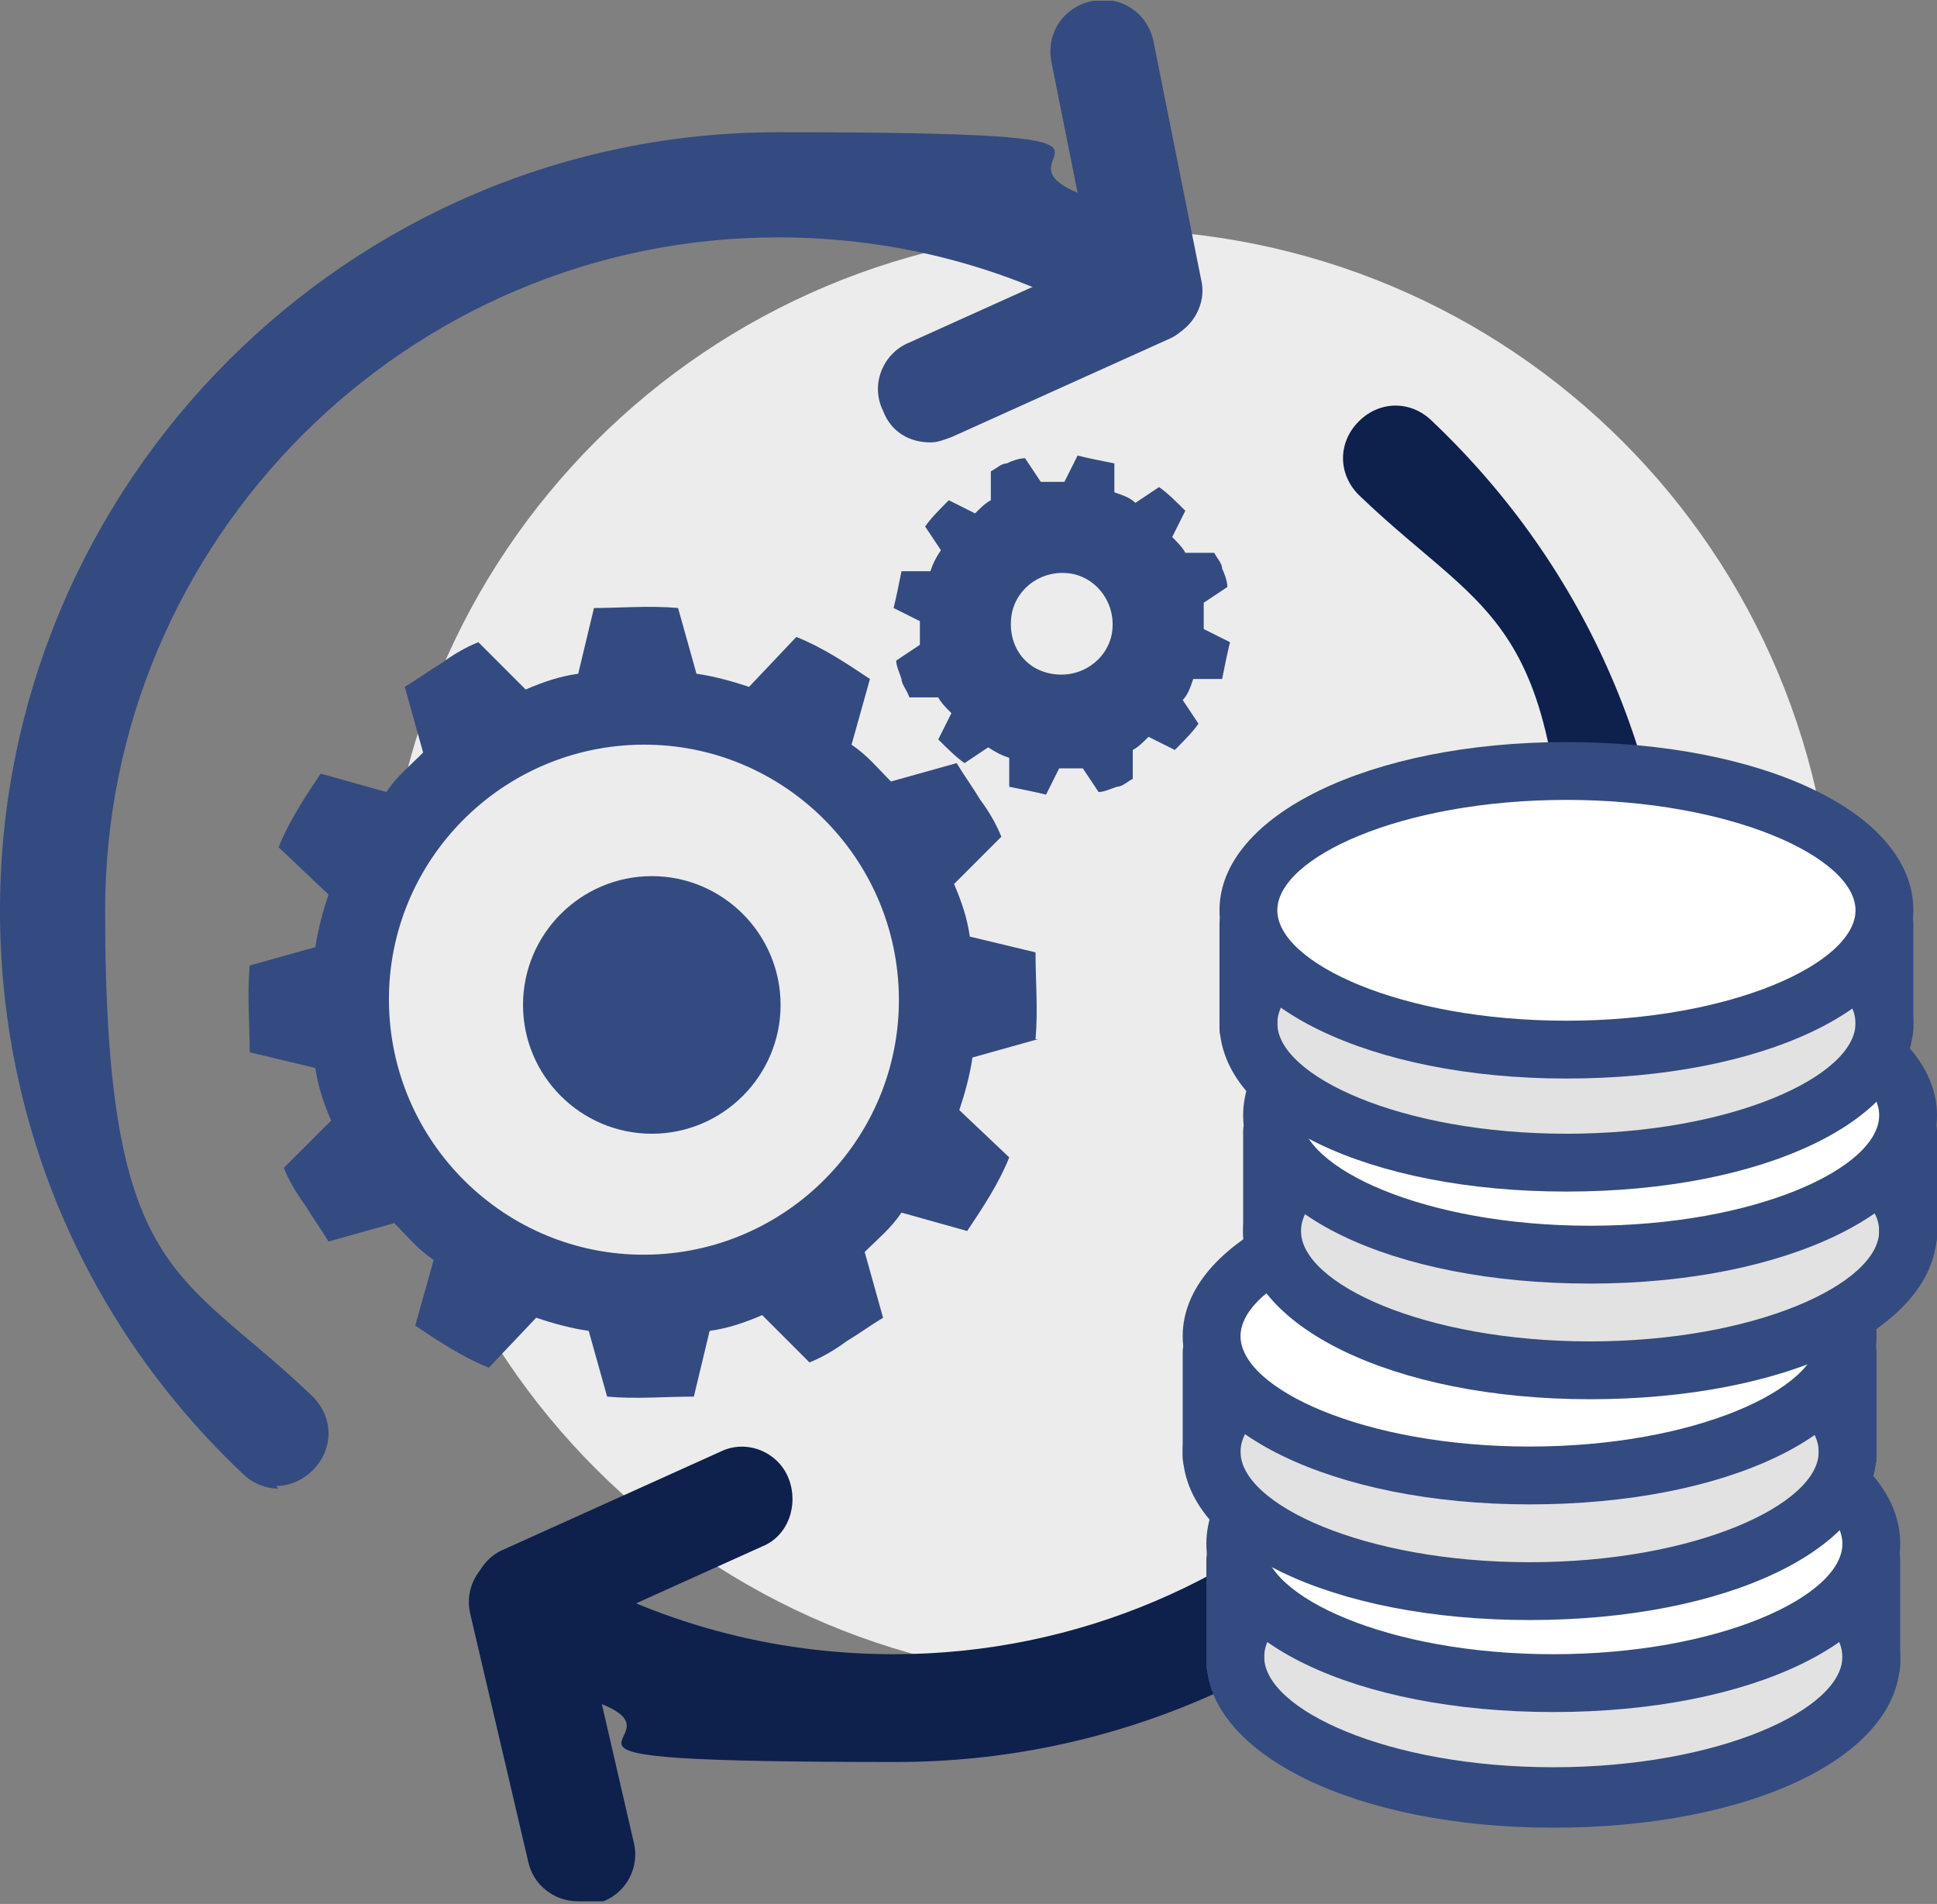 <?xml version="1.0" encoding="UTF-8"?><svg id="Warstwa_1" xmlns="http://www.w3.org/2000/svg" xmlns:xlink="http://www.w3.org/1999/xlink" viewBox="0 0 73.7 72.43"><rect x="0" y="0" width="73.7" height="72.43" fill="#808080" stroke="none"/><defs><style>.cls-1{fill:#0e204c;}.cls-2{fill:#334b80;}.cls-3{fill:#fff;}.cls-4{fill:none;}.cls-5{fill:#e2e2e2;}.cls-6{clip-path:url(#clippath-1);}.cls-7{clip-path:url(#clippath-2);}.cls-8{fill:#ececec;}.cls-9{clip-path:url(#clippath);}</style><clipPath id="clippath"><rect class="cls-4" y=".03" width="73.7" height="72.3"/></clipPath><clipPath id="clippath-1"><rect class="cls-4" y=".03" width="73.7" height="72.3"/></clipPath><clipPath id="clippath-2"><rect class="cls-4" y=".03" width="73.7" height="72.3"/></clipPath></defs><g class="cls-9"><path class="cls-8" d="M42.2,63.93c15.2,0,27.6-12.3,27.6-27.6s-12.3-27.6-27.6-27.6-27.6,12.3-27.6,27.6,12.3,27.6,27.6,27.6"/><path class="cls-2" d="M10.6,56.63c-.5,0-1-.2-1.4-.6C3.3,50.43,0,42.83,0,34.63,0,18.33,13.3,5.03,29.6,5.03s7.8.8,11.4,2.3l-1-5c-.2-1.1.5-2.1,1.6-2.3,1.1-.2,2.1.5,2.3,1.6l1.8,9c.2.8-.2,1.6-.8,2-.6.5-1.5.5-2.2,0-4-2.4-8.5-3.6-13.1-3.6-14.1,0-25.6,11.5-25.6,25.6s2.8,13.6,7.9,18.5c.8.8.8,2,0,2.8-.4.4-.9.6-1.4.6l.1.1Z"/></g><path class="cls-2" d="M35.4,16.83c-.8,0-1.5-.4-1.8-1.2-.5-1,0-2.2,1-2.6l8.2-3.7c1-.5,2.2,0,2.6,1,.5,1,0,2.2-1,2.6l-8.2,3.7c-.3.1-.5.2-.8.2Z"/><g class="cls-6"><path class="cls-2" d="M24.3,47.73c-5.3-.1-9.6-4.5-9.5-9.9.1-5.3,4.5-9.6,9.9-9.5,5.3.1,9.6,4.5,9.5,9.9-.1,5.3-4.5,9.6-9.9,9.5M39.4,39.53c.1-1.1,0-2.2,0-3.3l-2.5-.6c-.1-.7-.3-1.3-.6-2l1.8-1.8c-.2-.5-.5-1-.8-1.4-.3-.5-.6-.9-.9-1.4l-2.5.7c-.5-.5-.9-1-1.5-1.4l.7-2.5c-.9-.6-1.8-1.2-2.8-1.6l-1.8,1.9c-.6-.2-1.3-.4-2-.5l-.7-2.5c-1.1-.1-2.2,0-3.2,0l-.6,2.5c-.7.1-1.3.3-2,.6l-1.8-1.8c-.5.2-1,.5-1.4.8-.5.3-.9.6-1.4.9l.7,2.5c-.5.5-1,.9-1.4,1.5l-2.5-.7c-.6.9-1.2,1.8-1.6,2.8l1.9,1.8c-.2.6-.4,1.3-.5,2l-2.5.7c-.1,1.1,0,2.2,0,3.3l2.5.6c.1.7.3,1.3.6,2l-1.8,1.8c.2.5.5,1,.8,1.4.3.5.6.9.9,1.4l2.5-.7c.5.5.9,1,1.5,1.4l-.7,2.5c.9.6,1.8,1.2,2.8,1.6l1.8-1.9c.6.2,1.3.4,2,.5l.7,2.5c1.1.1,2.2,0,3.3,0l.6-2.5c.7-.1,1.3-.3,2-.6l1.8,1.8c.5-.2,1-.5,1.4-.8.5-.3.9-.6,1.4-.9l-.7-2.5c.5-.5,1-.9,1.4-1.5l2.5.7c.6-.9,1.2-1.8,1.6-2.8l-1.9-1.8c.2-.6.4-1.3.5-2l2.5-.7h-.1Z"/><path class="cls-2" d="M42.3,24.13c-.2,1-1.2,1.7-2.3,1.5s-1.7-1.2-1.5-2.3c.2-1,1.2-1.7,2.3-1.5,1,.2,1.7,1.2,1.5,2.3M45.8,23.83v-.9l.9-.6c0-.2-.1-.5-.2-.7,0-.2-.2-.4-.3-.6h-1.1c-.1-.2-.3-.4-.5-.6l.5-1c-.3-.3-.7-.7-1-.9l-.9.6c-.2-.2-.5-.3-.8-.4v-1.1c-.5-.1-1-.2-1.4-.3l-.5,1h-.9l-.6-.9c-.2,0-.5.1-.7.2-.2,0-.4.2-.6.3v1.1c-.2.1-.4.3-.6.5l-1-.5c-.3.3-.7.7-.9,1l.6.9c-.2.3-.3.5-.4.8h-1.1c-.1.5-.2,1-.3,1.4l1,.5v.9l-.9.6c0,.2.1.4.2.7,0,.2.2.4.3.7h1.1c.1.2.3.4.5.6l-.5,1c.3.3.7.7,1,.9l.9-.6c.3.2.5.3.8.4v1.1c.5.1,1,.2,1.4.3l.5-1h.9l.6.9c.2,0,.4-.1.7-.2.2,0,.4-.2.6-.3v-1.1c.2-.1.4-.3.6-.5l1,.5c.3-.3.7-.7.9-1l-.6-.9c.2-.2.3-.5.4-.8h1.1c.1-.5.2-1,.3-1.4l-1-.5v-.1Z"/><path class="cls-2" d="M24.8,43.13c2.7,0,4.9-2.2,4.9-4.9s-2.2-4.9-4.9-4.9-4.9,2.2-4.9,4.9,2.2,4.9,4.9,4.9"/><path class="cls-1" d="M22,72.33c-.9,0-1.7-.6-1.9-1.5l-2.2-9.4c-.2-.8.1-1.6.8-2.1.6-.5,1.5-.5,2.2,0,4,2.4,8.5,3.6,13.1,3.6,14.1,0,25.6-11.5,25.6-25.6s-2.8-13.6-7.9-18.5c-.8-.8-.8-2,0-2.8s2-.8,2.8,0c5.9,5.6,9.2,13.2,9.2,21.4,0,16.3-13.3,29.6-29.6,29.6s-7.7-.8-11.2-2.2l1.2,5.2c.3,1.1-.4,2.2-1.5,2.4h-.5l-.1-.1Z"/></g><path class="cls-1" d="M20,62.73c-.8,0-1.5-.4-1.8-1.2-.5-1,0-2.2,1-2.6l8.2-3.7c1-.5,2.2,0,2.6,1s0,2.2-1,2.6l-8.2,3.7c-.3.1-.5.2-.8.2Z"/><g class="cls-7"><path class="cls-5" d="M59.1,68.43c-6.7,0-12.1-2.4-12.1-5.3s5.4-5.3,12.1-5.3,12.1,2.4,12.1,5.3-5.4,5.3-12.1,5.3"/><path class="cls-2" d="M59.1,58.83c6.3,0,11,2.2,11,4.2s-4.7,4.2-11,4.2-11-2.2-11-4.2,4.7-4.2,11-4.2M59.1,69.53c7.5,0,13.2-2.7,13.2-6.4s-5.7-6.4-13.2-6.4-13.2,2.8-13.2,6.4,5.7,6.4,13.2,6.4"/><path class="cls-3" d="M59.1,64.03c-6.7,0-12.1-2.4-12.1-5.3s5.4-5.3,12.1-5.3,12.1,2.4,12.1,5.3-5.4,5.3-12.1,5.3"/><path class="cls-2" d="M59.1,54.53c6.3,0,11,2.2,11,4.2s-4.7,4.2-11,4.2-11-2.2-11-4.2,4.7-4.2,11-4.2M59.1,65.13c7.5,0,13.2-2.7,13.2-6.4s-5.7-6.4-13.2-6.4-13.2,2.7-13.2,6.4,5.7,6.4,13.2,6.4"/><path class="cls-2" d="M71.2,64.43c.6,0,1.1-.5,1.1-1.1v-4c0-.6-.5-1.1-1.1-1.1s-1.1.5-1.1,1.1v4c0,.6.5,1.1,1.1,1.1"/><path class="cls-2" d="M47,64.43c.6,0,1.1-.5,1.1-1.1v-4c0-.6-.5-1.1-1.1-1.1s-1.1.5-1.1,1.1v4c0,.6.5,1.1,1.1,1.1"/><path class="cls-5" d="M58.2,60.53c-6.7,0-12.1-2.4-12.1-5.3s5.4-5.3,12.1-5.3,12.1,2.4,12.1,5.3-5.4,5.3-12.1,5.3"/><path class="cls-2" d="M58.2,51.03c6.3,0,11,2.2,11,4.2s-4.7,4.2-11,4.2-11-2.2-11-4.2,4.7-4.2,11-4.2M58.2,61.63c7.5,0,13.2-2.7,13.2-6.4s-5.7-6.4-13.2-6.4-13.2,2.7-13.2,6.4,5.7,6.4,13.2,6.4"/><path class="cls-3" d="M58.2,56.23c-6.7,0-12.1-2.4-12.1-5.3s5.4-5.3,12.1-5.3,12.1,2.4,12.1,5.3-5.4,5.3-12.1,5.3"/><path class="cls-2" d="M58.2,46.63c6.3,0,11,2.2,11,4.2s-4.7,4.2-11,4.2-11-2.2-11-4.2,4.7-4.2,11-4.2M58.2,57.23c7.5,0,13.2-2.7,13.2-6.4s-5.7-6.4-13.2-6.4-13.2,2.8-13.2,6.4,5.7,6.4,13.2,6.4"/><path class="cls-2" d="M70.3,56.53c.6,0,1.1-.5,1.1-1.1v-4c0-.6-.5-1.1-1.1-1.1s-1.1.5-1.1,1.1v4c0,.6.5,1.1,1.1,1.1"/><path class="cls-2" d="M46.1,56.53c.6,0,1.1-.5,1.1-1.1v-4c0-.6-.5-1.1-1.1-1.1s-1.1.5-1.1,1.1v4c0,.6.5,1.1,1.1,1.1"/><path class="cls-5" d="M60.5,52.13c-6.7,0-12.1-2.4-12.1-5.3s5.4-5.3,12.1-5.3,12.1,2.4,12.1,5.3-5.4,5.3-12.1,5.3"/><path class="cls-2" d="M60.5,42.63c6.3,0,11,2.2,11,4.2s-4.7,4.2-11,4.2-11-2.2-11-4.2,4.7-4.2,11-4.2M60.5,53.23c7.5,0,13.2-2.7,13.2-6.4s-5.7-6.4-13.2-6.4-13.2,2.8-13.2,6.4,5.7,6.4,13.2,6.4"/><path class="cls-3" d="M60.5,47.73c-6.7,0-12.1-2.4-12.1-5.3s5.4-5.3,12.1-5.3,12.1,2.4,12.1,5.3-5.4,5.3-12.1,5.3"/><path class="cls-2" d="M60.5,38.23c6.3,0,11,2.2,11,4.2s-4.7,4.2-11,4.2-11-2.2-11-4.2,4.7-4.2,11-4.2M60.5,48.83c7.5,0,13.2-2.8,13.2-6.4s-5.7-6.4-13.2-6.4-13.2,2.7-13.2,6.4,5.7,6.4,13.2,6.4"/><path class="cls-2" d="M72.6,48.13c.6,0,1.1-.5,1.1-1.1v-4c0-.6-.5-1.1-1.1-1.1s-1.1.5-1.1,1.1v4c0,.6.5,1.1,1.1,1.1"/><path class="cls-2" d="M48.4,48.13c.6,0,1.1-.5,1.1-1.1v-4c0-.6-.5-1.1-1.1-1.1s-1.1.5-1.1,1.1v4c0,.6.5,1.1,1.1,1.1"/><path class="cls-5" d="M59.6,44.33c-6.7,0-12.1-2.4-12.1-5.3s5.4-5.3,12.1-5.3,12.1,2.4,12.1,5.3-5.4,5.3-12.1,5.3"/><path class="cls-2" d="M59.6,34.73c6.3,0,11,2.2,11,4.2s-4.7,4.2-11,4.2-11-2.2-11-4.2,4.7-4.2,11-4.2M59.6,45.33c7.5,0,13.2-2.7,13.2-6.4s-5.7-6.4-13.2-6.4-13.2,2.7-13.2,6.4,5.7,6.4,13.2,6.4"/><path class="cls-3" d="M59.6,39.93c-6.7,0-12.1-2.4-12.1-5.3s5.4-5.3,12.1-5.3,12.1,2.4,12.1,5.3-5.4,5.3-12.1,5.3"/><path class="cls-2" d="M59.6,30.43c6.3,0,11,2.2,11,4.2s-4.7,4.2-11,4.2-11-2.2-11-4.2,4.7-4.2,11-4.2M59.6,41.03c7.5,0,13.2-2.7,13.2-6.4s-5.7-6.4-13.2-6.4-13.2,2.8-13.2,6.4,5.7,6.4,13.2,6.4"/><path class="cls-2" d="M71.7,40.23c.6,0,1.1-.5,1.1-1.1v-4c0-.6-.5-1.1-1.1-1.1s-1.1.5-1.1,1.1v4c0,.6.5,1.1,1.1,1.1"/><path class="cls-2" d="M47.5,40.23c.6,0,1.1-.5,1.1-1.1v-4c0-.6-.5-1.1-1.1-1.1s-1.1.5-1.1,1.1v4c0,.6.5,1.1,1.1,1.1"/></g></svg>